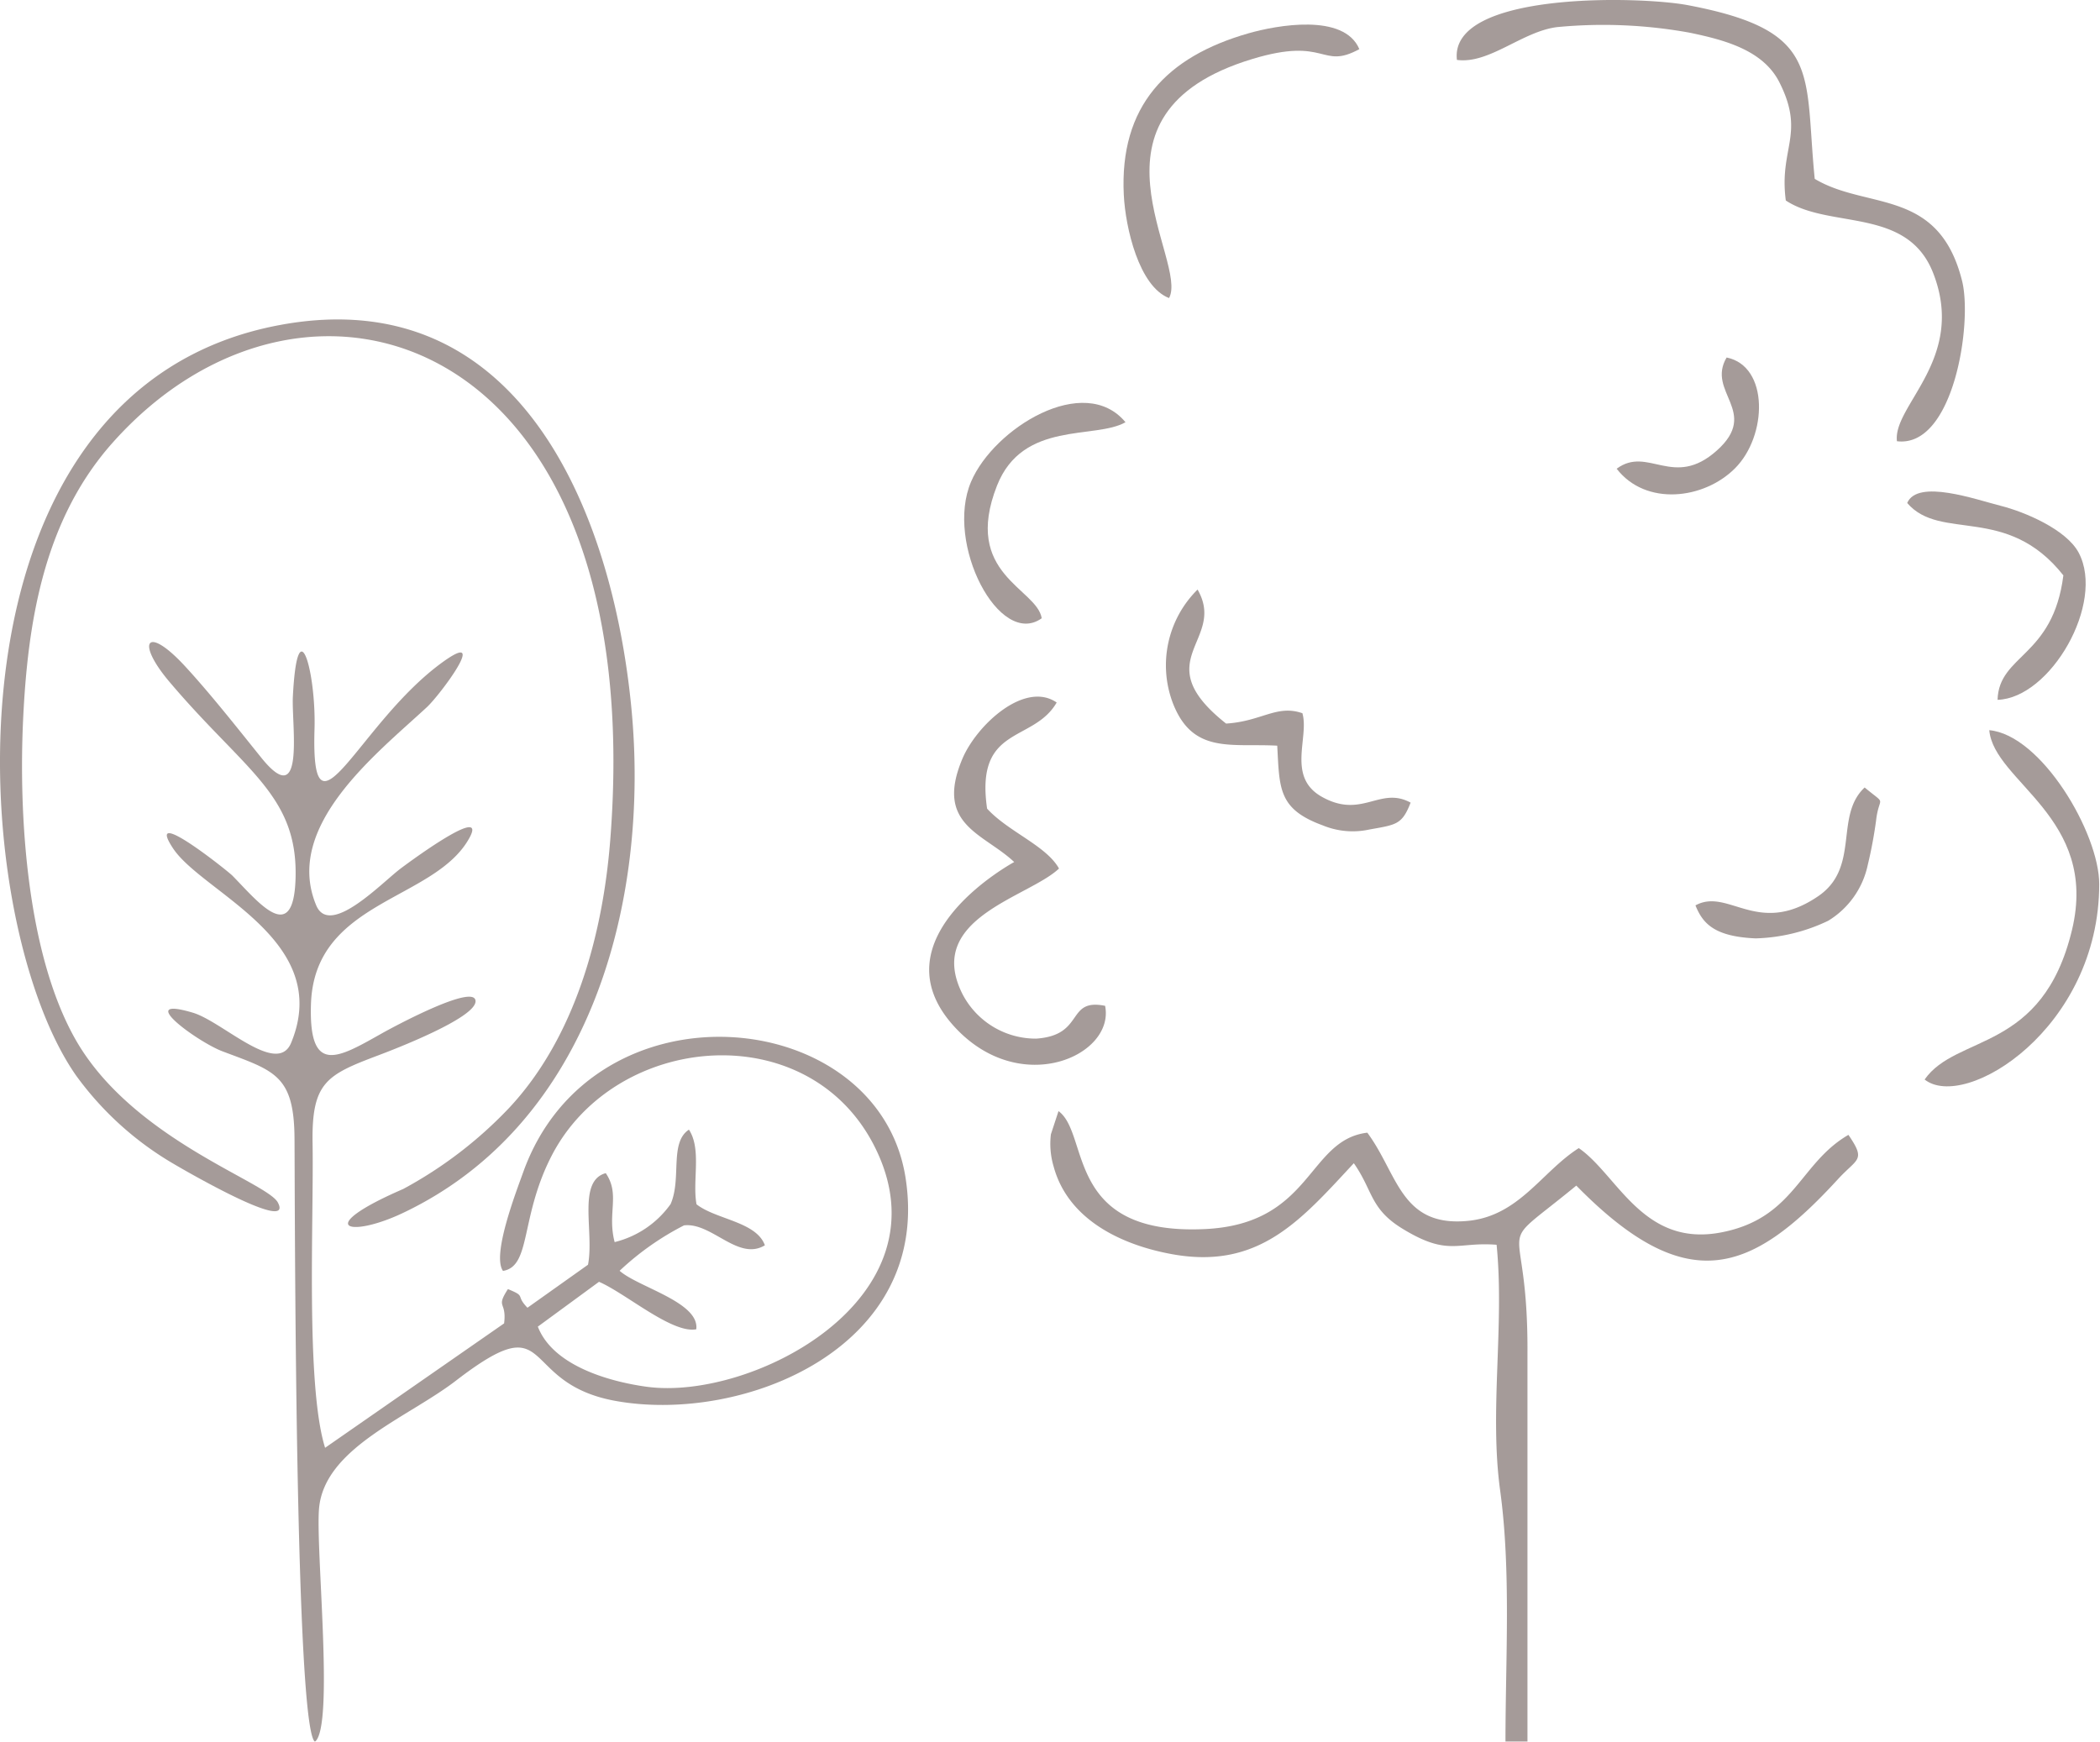<svg xmlns="http://www.w3.org/2000/svg" xmlns:xlink="http://www.w3.org/1999/xlink" width="129" height="107" viewBox="0 0 129 107">
  <defs>
    <clipPath id="clip-path">
      <rect id="Rectangle_10739" data-name="Rectangle 10739" width="129" height="107" fill="#4b3833"/>
    </clipPath>
  </defs>
  <g id="yado_title_img02" transform="translate(-0.178)" opacity="0.5">
    <g id="Group_34709" data-name="Group 34709" transform="translate(0.178)" clip-path="url(#clip-path)">
      <path id="Path_26265" data-name="Path 26265" d="M36.177,179.467c1.2-.907.024-11.933.254-14.359.352-3.7,5.453-5.55,8.4-7.817,6.175-4.753,3.71.144,9.826,1.242,7.848,1.408,19.431-3.268,17.8-13.713-1.664-10.633-19.2-12.3-23.489-.336-.438,1.223-1.934,5.087-1.24,6.059,1.736-.284,1.044-3.272,2.969-7.037,3.9-7.629,15.815-8.694,19.876-.566,4.637,9.281-7.553,15.608-14.024,14.719-2.244-.308-5.747-1.271-6.68-3.693l3.757-2.753c1.648.709,4.493,3.2,5.975,2.916.214-1.666-3.582-2.586-4.708-3.594a17.083,17.083,0,0,1,3.956-2.789c1.7-.2,3.321,2.216,4.967,1.224-.524-1.458-3.014-1.583-4.2-2.52-.264-1.452.326-3.375-.466-4.586-1.213.8-.437,3.012-1.126,4.574a5.967,5.967,0,0,1-3.437,2.335c-.468-1.787.353-2.915-.546-4.236-1.767.482-.7,3.62-1.09,5.626l-3.72,2.643c-.777-.806-.033-.668-1.2-1.146-.772,1.2-.062.71-.234,2.107L36.8,161.41c-1.2-3.851-.689-13.98-.769-18.693-.065-3.766.851-4.215,4.053-5.423,1.014-.382,5.951-2.287,5.958-3.313.008-1.177-5.24,1.68-5.7,1.939-2.693,1.513-4.552,2.688-4.41-1.759.2-6.424,7.636-6.337,9.744-10.238,1.168-2.161-4.178,1.856-4.235,1.9-1.161.873-4.357,4.251-5.188,2.258-2.024-4.859,3.7-9.3,6.794-12.165.8-.736,3.9-4.889.966-2.767-5.185,3.755-8.093,11.748-7.863,4.115.105-3.5-1.042-7.631-1.33-2-.088,1.723.781,7.125-1.939,3.751-1.449-1.8-3.137-3.944-4.691-5.627-2.369-2.567-3.03-1.492-.957.959,4.631,5.477,7.9,6.942,7.753,12.074-.123,4.251-2.344,1.393-3.886-.166-.277-.28-5.437-4.4-3.645-1.678,1.8,2.74,9.862,5.643,7.259,11.953-.857,2.078-4.206-1.3-6.031-1.848-3.674-1.094.291,1.8,1.817,2.373,3.163,1.193,4.392,1.435,4.421,5.328.027,3.671.015,36.277,1.258,37.088" transform="translate(-16.83 -72.466)" fill="#4b3833" fill-rule="evenodd"/>
      <path id="Path_26266" data-name="Path 26266" d="M17.291,56.007C-4.125,59.883-2.148,92.383,4.672,102.13a19.6,19.6,0,0,0,6.047,5.46c.182.108,7.384,4.334,6.352,2.348-.664-1.278-9.011-3.9-12.478-10.1C1.667,94.607,1.15,86.275,1.414,80.389,1.691,74.246,2.7,67.984,6.93,63.242c11.951-13.4,33.02-6.616,30.553,24.466-.46,5.792-2.171,12.114-6.232,16.439a25.841,25.841,0,0,1-6.484,4.956c-5.556,2.408-3.338,3.044-.034,1.481,11.607-5.492,15.2-19.224,14.048-31.069-1.158-11.948-6.829-26.162-21.488-23.509" transform="translate(0 -36.058)" fill="#4b3833" fill-rule="evenodd"/>
      <path id="Path_26267" data-name="Path 26267" d="M201.7,196.876c1.188,1.685.98,2.8,3,4.03,2.812,1.717,3.343.785,5.772.982.491,4.93-.451,10.213.218,15.094.675,4.934.327,10.335.327,15.434h1.351l0-23.871c.047-9.042-2.386-5.87,3-10.292,6.807,6.94,10.751,5.407,16.066-.387,1.2-1.313,1.747-1.126.65-2.731-3.017,1.744-3.307,5.126-7.816,5.993-4.818.926-6.367-3.543-8.748-5.179-2.278,1.449-3.664,4.164-6.81,4.47-4.131.4-4.3-2.887-6.18-5.418-3.687.441-3.371,5.612-9.977,5.922-8.648.406-7.05-5.838-8.993-7.247l-.466,1.421a4.881,4.881,0,0,0,.17,1.993c.906,3.326,4.282,4.838,7.295,5.38,5.337.96,7.912-2.122,11.145-5.595" transform="translate(-118.538 -125.416)" fill="#4b3833" fill-rule="evenodd"/>
      <path id="Path_26268" data-name="Path 26268" d="M253.919,3.681c1.985.269,4.024-1.766,6.17-2.018a29.682,29.682,0,0,1,8.124.346c2.069.432,4.5,1.043,5.51,3.048,1.607,3.182-.038,4.049.394,7.261,2.69,1.774,7.46.375,9.052,4.457,2.055,5.269-2.493,8.128-2.225,10.331,3.483.43,4.651-7.271,4-9.853-1.437-5.741-5.848-4.341-9.051-6.266-.656-6.554.493-9.1-7.794-10.67-2.954-.561-14.677-.851-14.185,3.364" transform="translate(-164.417 0)" fill="#4b3833" fill-rule="evenodd"/>
      <path id="Path_26269" data-name="Path 26269" d="M167.169,131.591c-.007.007-8.588,4.629-3.734,10.048,4.035,4.5,9.941,1.867,9.32-1.215-2.423-.488-1.215,1.816-4.239,2.015a5.071,5.071,0,0,1-4.525-2.743c-2.339-4.659,4.067-5.935,5.932-7.706-.782-1.407-3.127-2.266-4.417-3.681-.746-5.147,2.831-4.022,4.275-6.519-1.971-1.356-4.935,1.4-5.8,3.474-1.7,4.06,1.309,4.552,3.191,6.327" transform="translate(-104.87 -78.632)" fill="#4b3833" fill-rule="evenodd"/>
      <path id="Path_26270" data-name="Path 26270" d="M335.432,148.725c2.476,1.978,10.73-3.122,10.73-12,0-3.134-3.555-9.169-6.754-9.457.285,3.185,6.742,5.349,5.083,12.266-1.813,7.56-7.1,6.384-9.058,9.2" transform="translate(-217.21 -82.41)" fill="#4b3833" fill-rule="evenodd"/>
      <path id="Path_26271" data-name="Path 26271" d="M198.614,21.088c1.229-2.255-6.031-11.314,5.114-14.687,4.61-1.4,4.2.689,6.575-.606-.939-2.234-5.1-1.463-6.808-.973-5.03,1.437-7.932,4.466-7.661,9.928.1,2.017.935,5.627,2.781,6.338" transform="translate(-126.801 -2.776)" fill="#4b3833" fill-rule="evenodd"/>
      <path id="Path_26272" data-name="Path 26272" d="M210.055,112.358c.143,2.621.05,3.891,2.795,4.893a4.811,4.811,0,0,0,2.872.253c1.635-.295,2-.286,2.526-1.65-1.893-1.031-2.986,1.034-5.461-.363-2.163-1.222-.757-3.644-1.186-5.13-1.578-.549-2.5.5-4.688.636-4.953-3.919.061-5.082-1.752-8.233a6.54,6.54,0,0,0-1.512,6.991c1.222,3.139,3.59,2.444,6.407,2.6" transform="translate(-131.596 -66.545)" fill="#4b3833" fill-rule="evenodd"/>
      <path id="Path_26273" data-name="Path 26273" d="M332.41,86.38c2.055,2.39,6.115.049,9.593,4.445-.639,5.041-3.956,4.844-4.043,7.646,3.248-.1,6.623-5.936,4.986-9.034-.761-1.439-3.335-2.517-4.78-2.882-1.553-.392-5.12-1.67-5.757-.175" transform="translate(-215.253 -55.478)" fill="#4b3833" fill-rule="evenodd"/>
      <path id="Path_26274" data-name="Path 26274" d="M172.813,83.454c-.3-1.849-4.894-2.7-2.747-8.148,1.582-4.017,6.027-2.824,7.893-3.895-2.535-3.056-8.082.363-9.486,3.653-1.622,3.8,1.743,10.253,4.34,8.39" transform="translate(-108.821 -45.472)" fill="#4b3833" fill-rule="evenodd"/>
      <path id="Path_26275" data-name="Path 26275" d="M295.5,144.509c.442,1.089,1.13,1.916,3.7,2.026a11,11,0,0,0,4.45-1.08,5.288,5.288,0,0,0,2.432-3.425,27.1,27.1,0,0,0,.511-2.717c.183-1.635.72-.872-.7-2.048-1.88,1.755-.255,4.906-2.855,6.679-3.707,2.527-5.522-.547-7.54.565" transform="translate(-191.35 -88.886)" fill="#4b3833" fill-rule="evenodd"/>
      <path id="Path_26276" data-name="Path 26276" d="M281.772,69.148c1.785,2.31,5.351,1.891,7.264-.019,2.007-2,2.1-6.287-.509-6.814-1.262,2.132,2.057,3.33-.594,5.709-2.678,2.4-4.228-.309-6.161,1.124" transform="translate(-182.463 -40.352)" fill="#4b3833" fill-rule="evenodd"/>
    </g>
  </g>
</svg>
